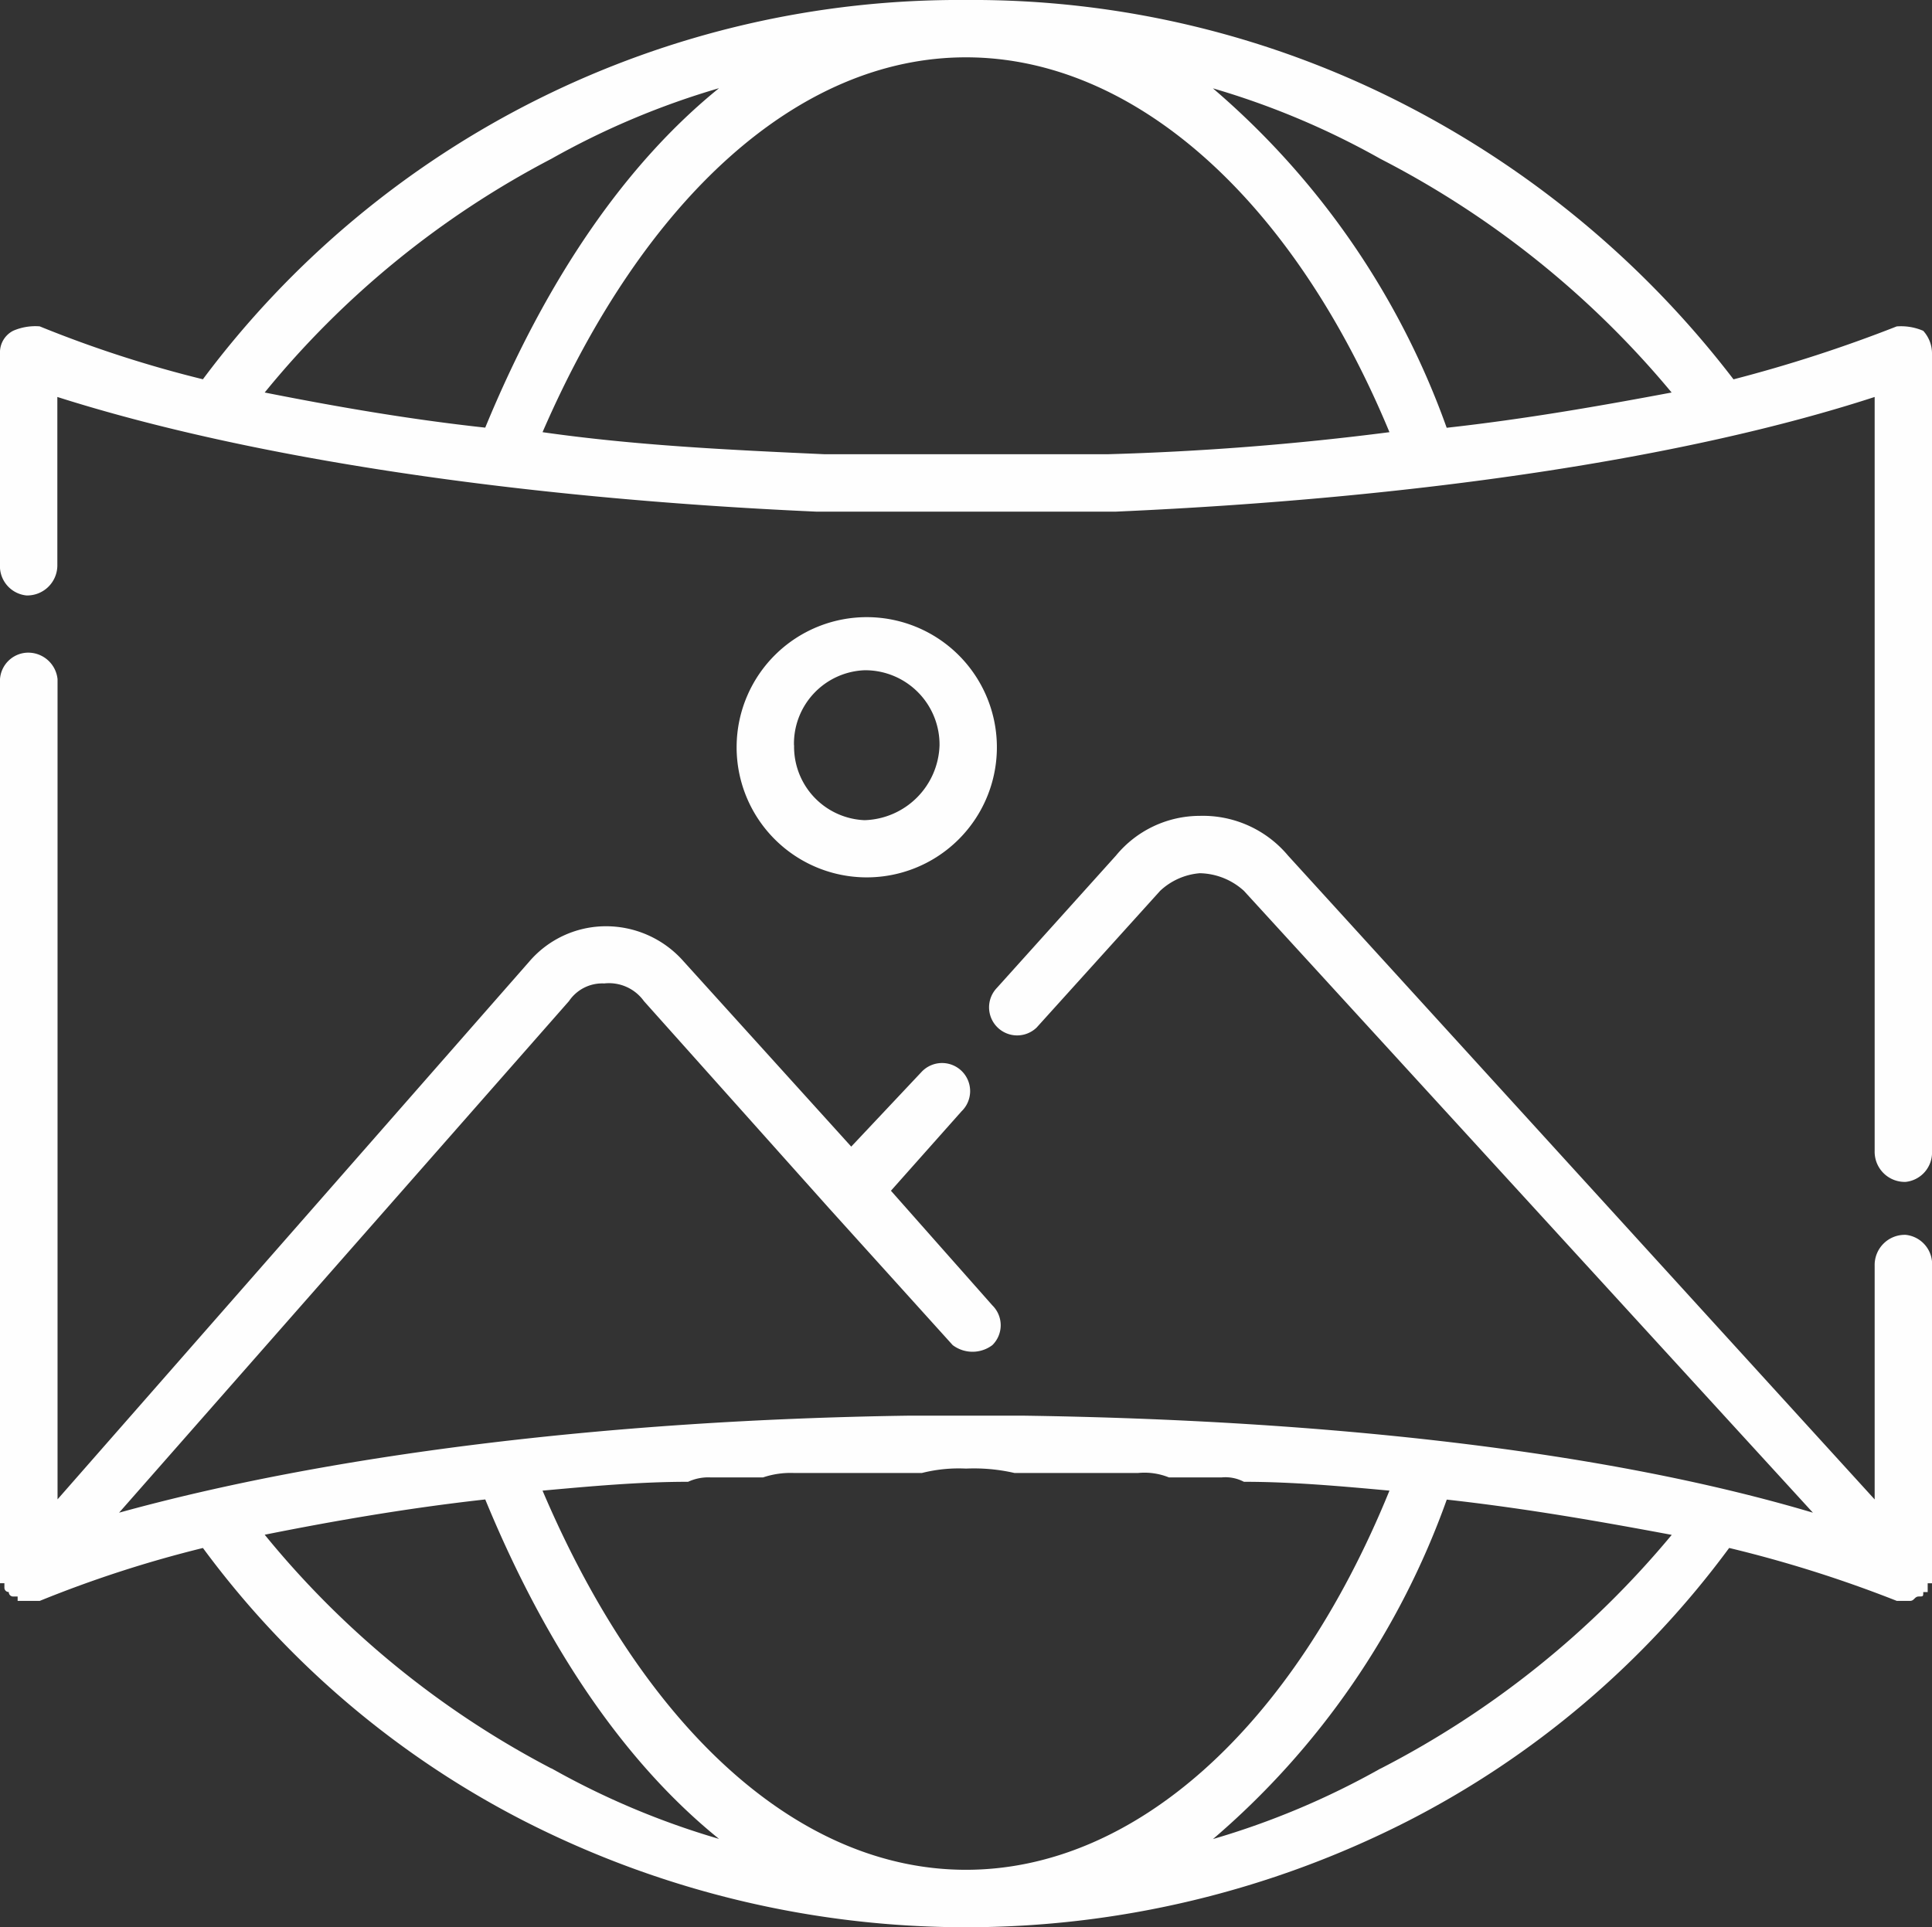 <svg id="panorama" xmlns="http://www.w3.org/2000/svg" width="67.15" height="66.997" viewBox="0 0 67.15 66.997">
  <rect x="0" y="0" width="67.15" height="66.997" fill="#333333" stroke="none"/>
  <path id="Path_184" data-name="Path 184" d="M66.23,42.927A1.048,1.048,0,0,0,65.157,44v8.125L44.767,29.742a3.86,3.86,0,0,0-3.066-1.38,3.776,3.776,0,0,0-2.913,1.38l-4.139,4.6a.976.976,0,0,0,1.38,1.38l4.293-4.753a2.283,2.283,0,0,1,1.38-.613,2.342,2.342,0,0,1,1.533.613L63.011,52.586c-7.206-2.146-16.864-3.22-27.443-3.373H31.582C21,49.366,11.345,50.593,4.139,52.586L19.777,34.8A1.394,1.394,0,0,1,21,34.188a1.494,1.494,0,0,1,1.38.613l6.439,7.206h0l4.293,4.753a1.144,1.144,0,0,0,1.38,0,.968.968,0,0,0,0-1.38l-3.526-3.986,2.453-2.76a.976.976,0,1,0-1.38-1.38l-2.453,2.606-5.826-6.439A3.59,3.59,0,0,0,21,32.2,3.51,3.51,0,0,0,18.4,33.422l-16.4,18.7V23.61A1.025,1.025,0,0,0,.92,22.69a.989.989,0,0,0-.92.92V54.732H0v.153H0v.153H.153v.153h0a.15.15,0,0,0,.153.153h0A.15.15,0,0,0,.46,55.5H.613v.153H1.38a41.154,41.154,0,0,1,5.673-1.84,31.978,31.978,0,0,0,11.192,9.505,33.779,33.779,0,0,0,30.662,0A31.978,31.978,0,0,0,60.1,53.812a43.654,43.654,0,0,1,5.826,1.84h.46c.153,0,.153-.153.307-.153h0c.153,0,.153,0,.153-.153H67v-.153h0v-.153h.153v-.153h0v-.153h0V44a1.025,1.025,0,0,0-.92-1.073ZM66.844,11.5a1.945,1.945,0,0,0-.92-.153,49.3,49.3,0,0,1-5.673,1.84A33.922,33.922,0,0,0,48.906,3.679,32.794,32.794,0,0,0,33.575,0,32.794,32.794,0,0,0,7.052,13.185a41.154,41.154,0,0,1-5.673-1.84,1.944,1.944,0,0,0-.92.153.843.843,0,0,0-.46.767v7.359A1.025,1.025,0,0,0,.92,20.7a1.048,1.048,0,0,0,1.073-1.073V13.8c6.746,2.146,16.1,3.526,26.369,3.986H38.788c10.425-.46,19.777-1.84,26.369-3.986V40.014a1.048,1.048,0,0,0,1.073,1.073,1.025,1.025,0,0,0,.92-1.073V12.265a1.171,1.171,0,0,0-.307-.767ZM9.2,13.645a31.863,31.863,0,0,1,9.965-8.125A27.644,27.644,0,0,1,24.99,3.066c-3.22,2.606-5.979,6.592-8.125,11.8C14.1,14.565,11.5,14.1,9.2,13.645Zm29.282,2.146H28.669c-3.373-.153-6.592-.307-9.812-.767C22.383,6.9,27.749,1.993,33.575,1.993S44.92,6.9,48.293,15.024a97.983,97.983,0,0,1-9.812.767Zm11.8-.92a27.829,27.829,0,0,0-8.125-11.8,27.644,27.644,0,0,1,5.826,2.453A32.446,32.446,0,0,1,58.1,13.645c-2.453.46-5.059.92-7.819,1.226ZM34.648,25.91a4.523,4.523,0,0,0-9.045,0,4.523,4.523,0,1,0,9.045,0Zm-7.052,0A2.555,2.555,0,0,1,30.049,23.3a2.584,2.584,0,0,1,2.606,2.606,2.687,2.687,0,0,1-2.606,2.606A2.555,2.555,0,0,1,27.6,25.91ZM19.164,61.478A31.863,31.863,0,0,1,9.2,53.352c2.3-.46,4.906-.92,7.666-1.226,2.146,5.213,4.906,9.2,8.125,11.8a27.644,27.644,0,0,1-5.826-2.453Zm-.307-9.659c1.686-.153,3.373-.307,5.059-.307a1.667,1.667,0,0,1,.767-.153h1.84a2.993,2.993,0,0,1,1.073-.153h4.446a5.216,5.216,0,0,1,1.533-.153,6.289,6.289,0,0,1,1.686.153h4.293a2.273,2.273,0,0,1,1.073.153h1.84a1.382,1.382,0,0,1,.767.153c1.686,0,3.373.153,5.059.307C44.92,60.1,39.4,65,33.575,65S22.383,60.1,18.857,51.819Zm29.129,9.659a27.644,27.644,0,0,1-5.826,2.453,27.829,27.829,0,0,0,8.125-11.8c2.76.307,5.366.767,7.819,1.226a32.446,32.446,0,0,1-10.119,8.125Z" fill="#fefefe"/>
</svg>
